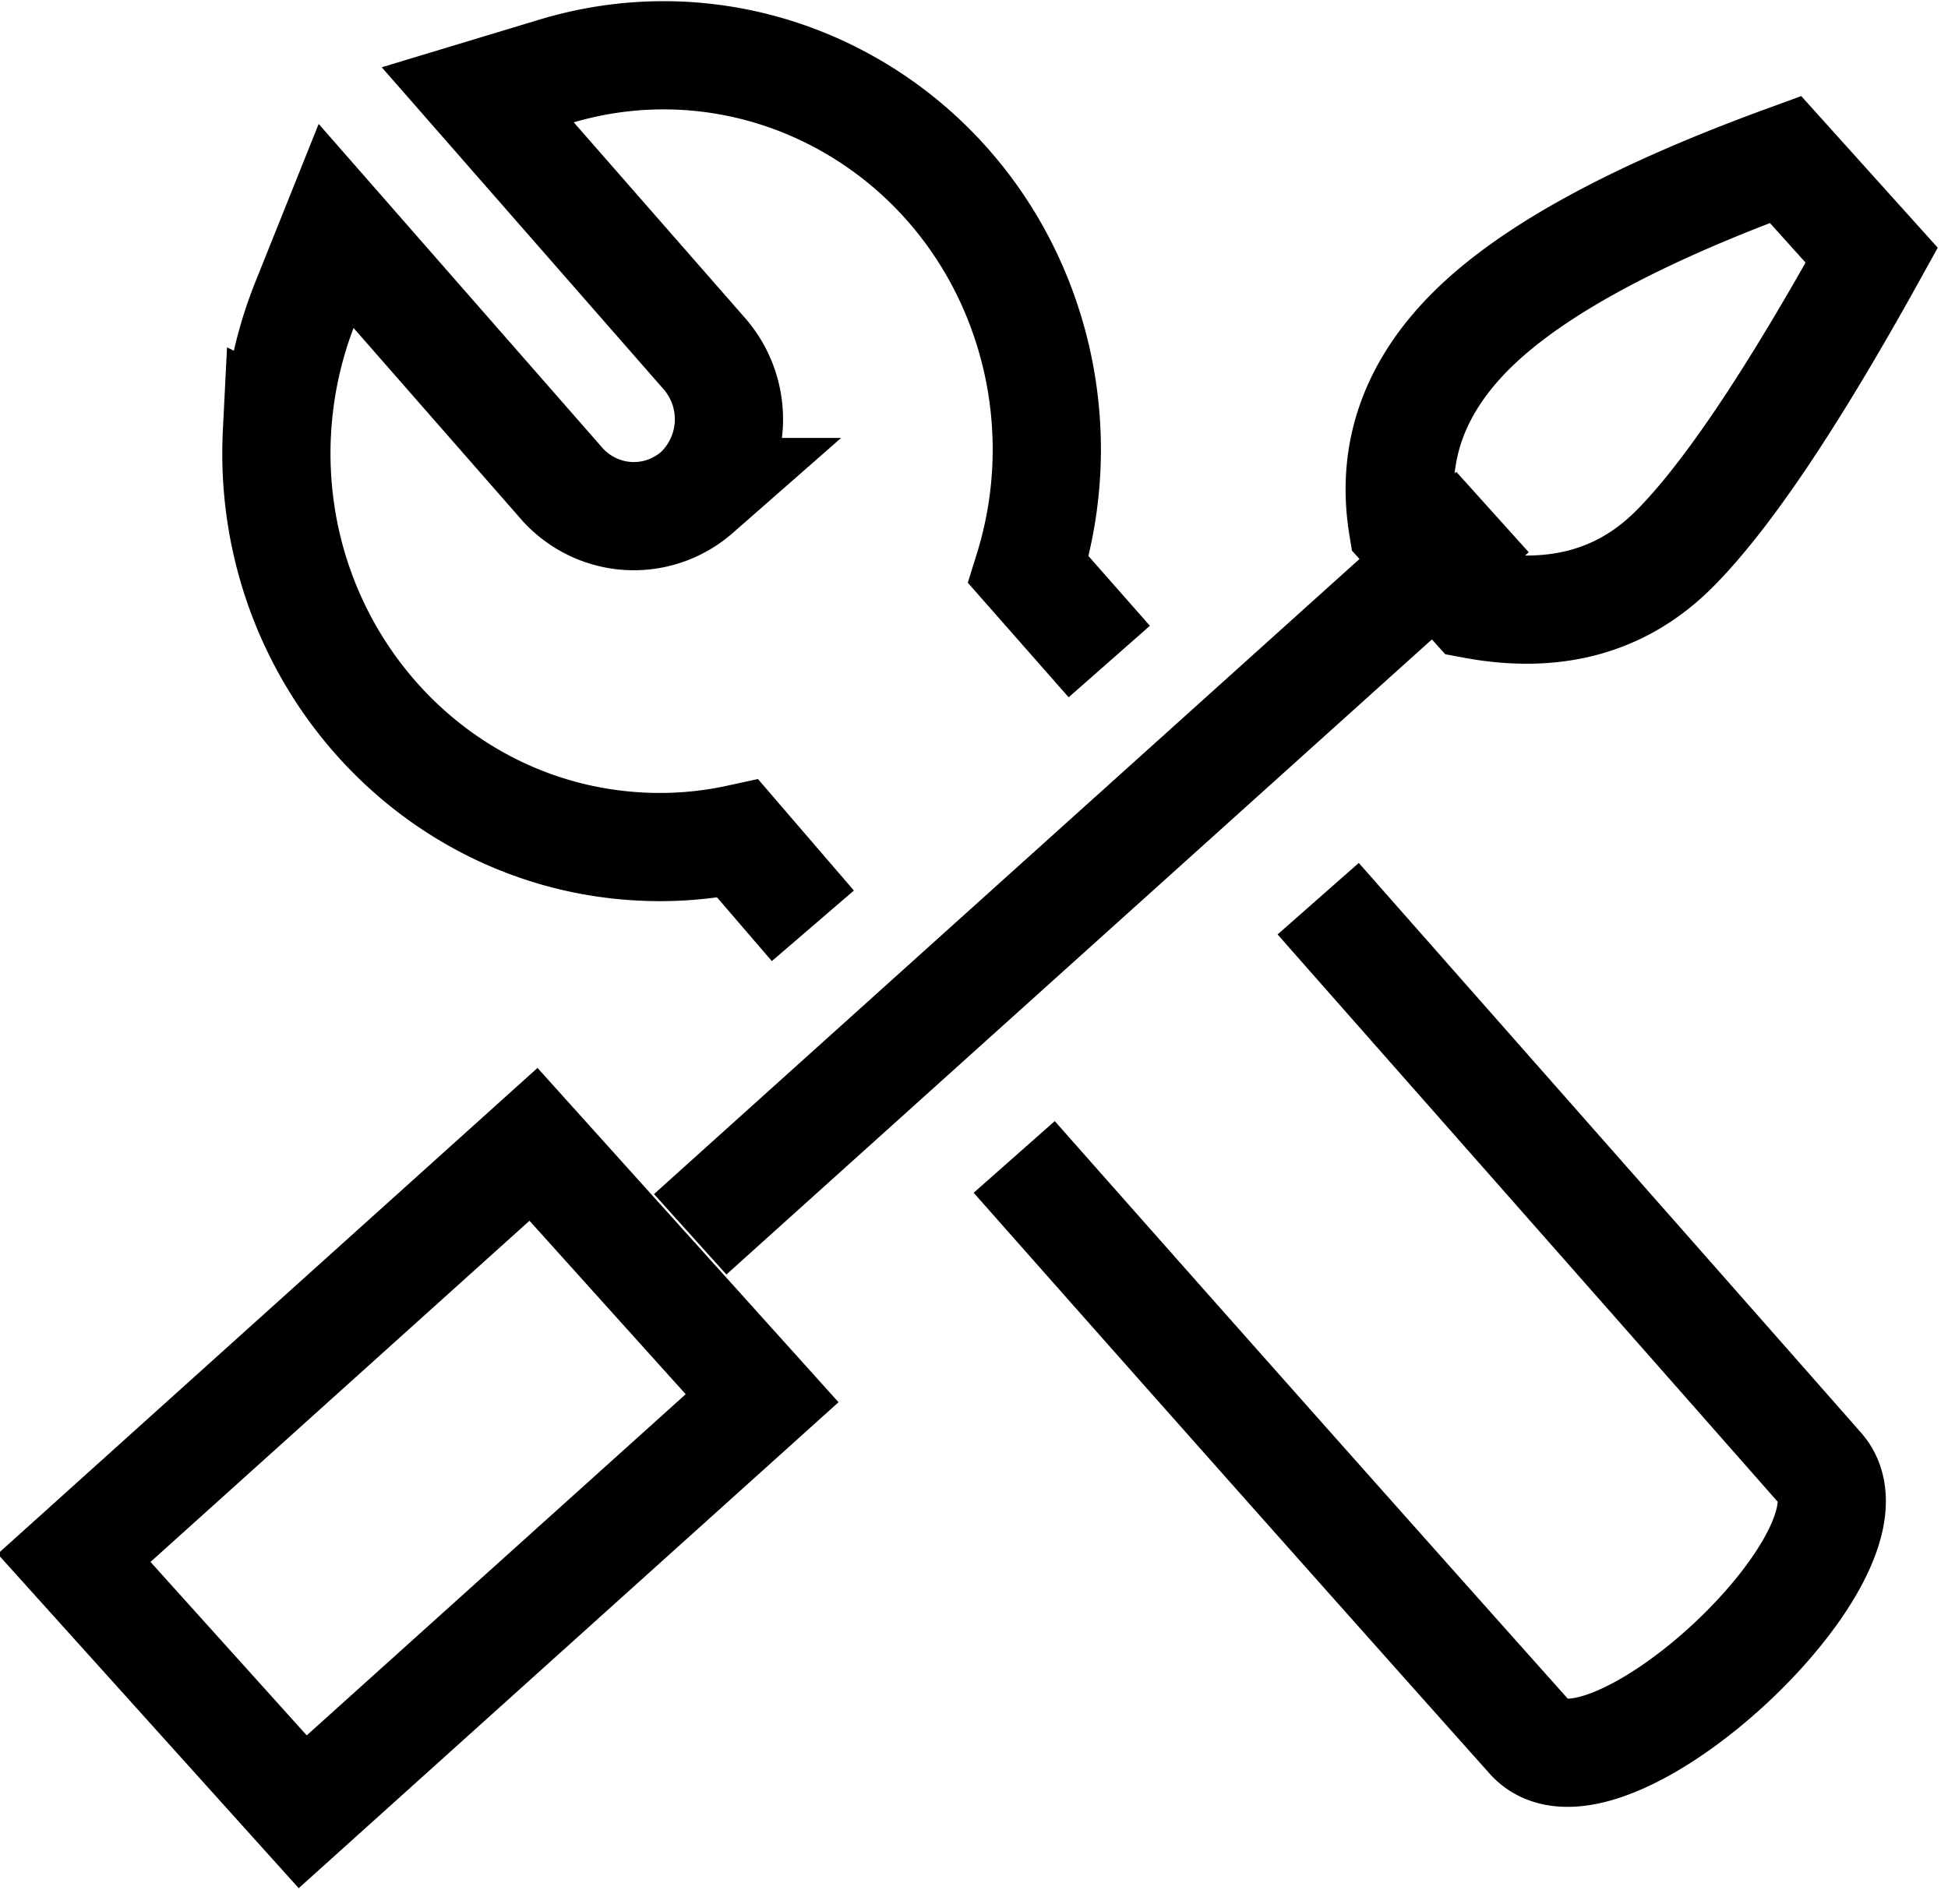 <svg width="45" height="44" xmlns="http://www.w3.org/2000/svg"><g stroke="#000" stroke-width="2.5" fill="none" fill-rule="evenodd"><path d="M12.324 26.44l5.281 5.866-10.612 9.555-5.282-5.865z"/><path fill="#D8D8D8" stroke-linecap="square" d="M16.873 27.682l16.676-15.015"/><path d="M41.246 3.684l1.992 2.213c-1.84 3.323-3.36 5.587-4.564 6.792-1.203 1.204-2.75 1.63-4.642 1.276l-1.627-1.807c-.28-1.718.271-3.249 1.656-4.592 1.386-1.344 3.78-2.638 7.185-3.882zm-10.795 17.08c2.253 2.559 7.098 8.047 11.602 13.164 1.66 1.904-5.05 8.106-6.713 6.215a3598.082 3598.082 0 01-11.911-13.412m-4.651-5.34l-1.731-2.012c-.737.16-1.49.219-2.24.181-4.898-.246-8.663-4.527-8.41-9.562a9.4 9.4 0 01.666-3.028l.701-1.75 5.243 5.987c.827.891 2.19.963 3.103.162a2.306 2.306 0 00.168-3.19L11.036 2.19l1.767-.534c4.707-1.433 9.64 1.327 11.02 6.161a9.36 9.36 0 01-.064 5.348l1.866 2.12"/></g></svg>